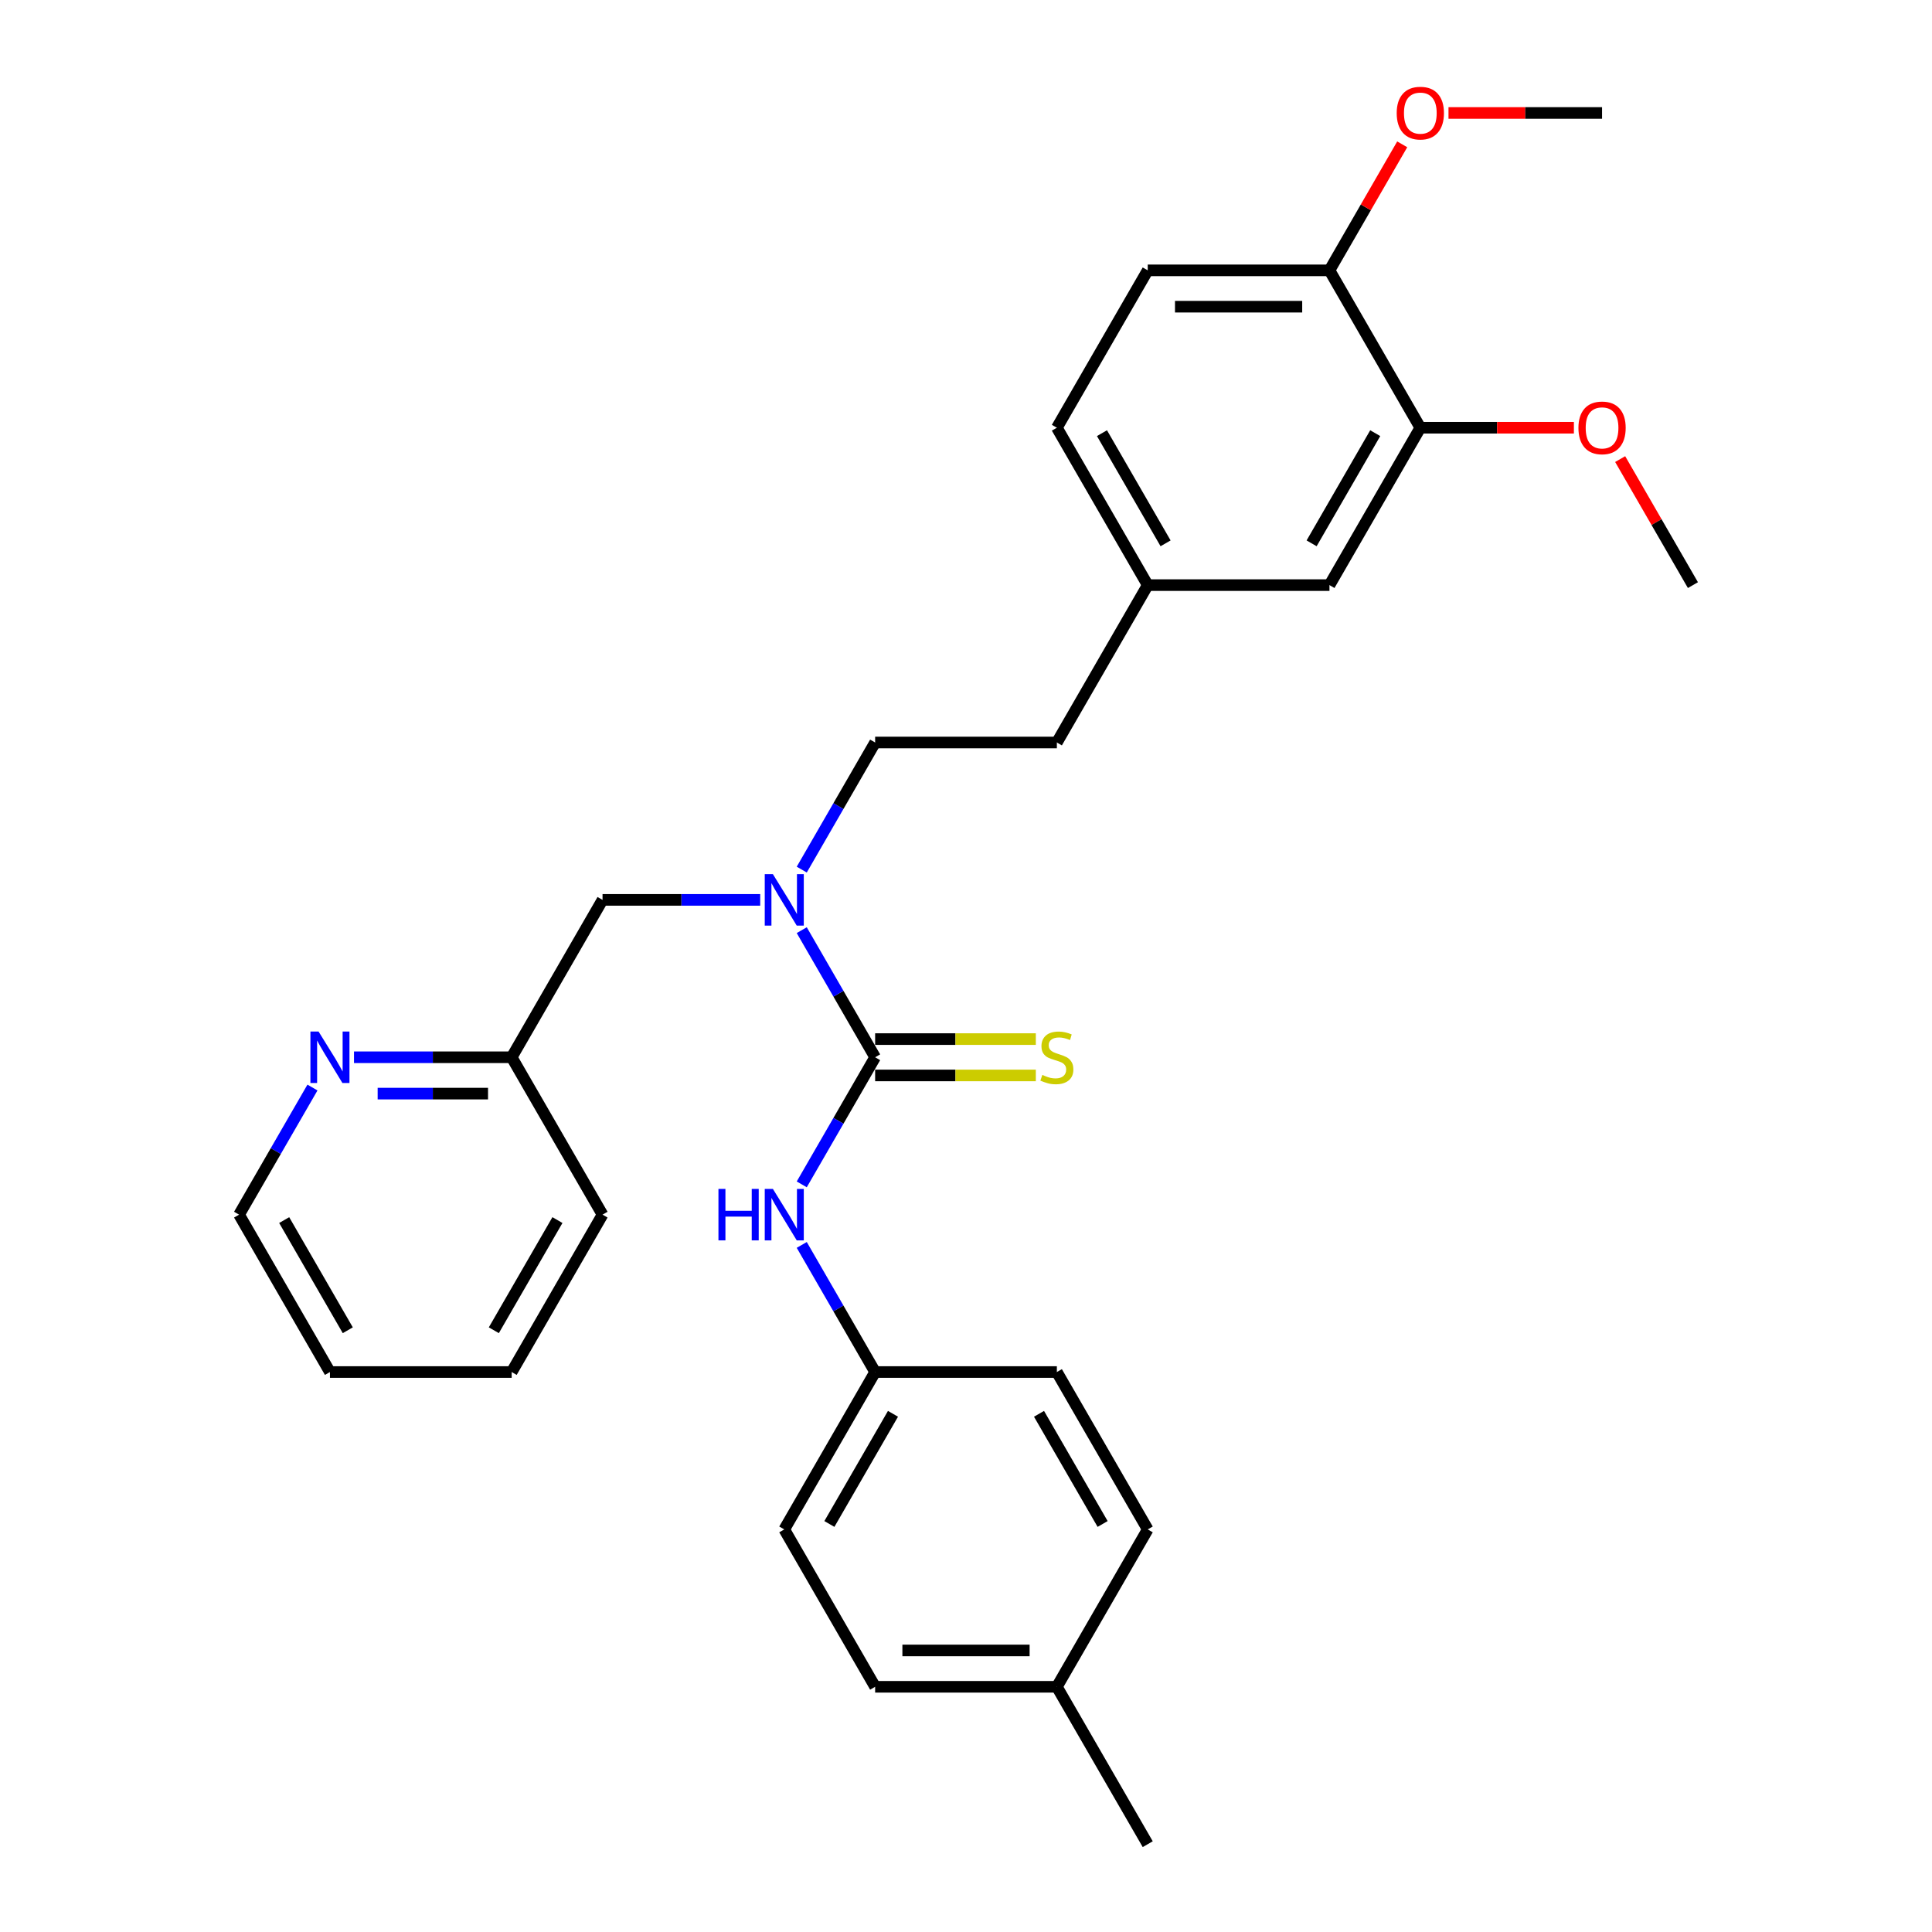 <?xml version='1.0' encoding='iso-8859-1'?>
<svg version='1.1' baseProfile='full'
              xmlns='http://www.w3.org/2000/svg'
                      xmlns:rdkit='http://www.rdkit.org/xml'
                      xmlns:xlink='http://www.w3.org/1999/xlink'
                  xml:space='preserve'
width='1000px' height='1000px' viewBox='0 0 1000 1000'>
<!-- END OF HEADER -->
<rect style='opacity:1.0;fill:#FFFFFF;stroke:none' width='1000' height='1000' x='0' y='0'> </rect>
<path class='bond-0' d='M 452.968,547.238 L 433.976,514.343' style='fill:none;fill-rule:evenodd;stroke:#000000;stroke-width:6px;stroke-linecap:butt;stroke-linejoin:miter;stroke-opacity:1' />
<path class='bond-0' d='M 433.976,514.343 L 414.984,481.448' style='fill:none;fill-rule:evenodd;stroke:#0000FF;stroke-width:6px;stroke-linecap:butt;stroke-linejoin:miter;stroke-opacity:1' />
<path class='bond-1' d='M 452.968,547.238 L 433.976,580.134' style='fill:none;fill-rule:evenodd;stroke:#000000;stroke-width:6px;stroke-linecap:butt;stroke-linejoin:miter;stroke-opacity:1' />
<path class='bond-1' d='M 433.976,580.134 L 414.984,613.029' style='fill:none;fill-rule:evenodd;stroke:#0000FF;stroke-width:6px;stroke-linecap:butt;stroke-linejoin:miter;stroke-opacity:1' />
<path class='bond-2' d='M 452.968,556.645 L 494.554,556.645' style='fill:none;fill-rule:evenodd;stroke:#000000;stroke-width:6px;stroke-linecap:butt;stroke-linejoin:miter;stroke-opacity:1' />
<path class='bond-2' d='M 494.554,556.645 L 536.139,556.645' style='fill:none;fill-rule:evenodd;stroke:#CCCC00;stroke-width:6px;stroke-linecap:butt;stroke-linejoin:miter;stroke-opacity:1' />
<path class='bond-2' d='M 452.968,537.832 L 494.554,537.832' style='fill:none;fill-rule:evenodd;stroke:#000000;stroke-width:6px;stroke-linecap:butt;stroke-linejoin:miter;stroke-opacity:1' />
<path class='bond-2' d='M 494.554,537.832 L 536.139,537.832' style='fill:none;fill-rule:evenodd;stroke:#CCCC00;stroke-width:6px;stroke-linecap:butt;stroke-linejoin:miter;stroke-opacity:1' />
<path class='bond-4' d='M 393.482,465.777 L 352.678,465.777' style='fill:none;fill-rule:evenodd;stroke:#0000FF;stroke-width:6px;stroke-linecap:butt;stroke-linejoin:miter;stroke-opacity:1' />
<path class='bond-4' d='M 352.678,465.777 L 311.873,465.777' style='fill:none;fill-rule:evenodd;stroke:#000000;stroke-width:6px;stroke-linecap:butt;stroke-linejoin:miter;stroke-opacity:1' />
<path class='bond-8' d='M 414.984,450.106 L 433.976,417.211' style='fill:none;fill-rule:evenodd;stroke:#0000FF;stroke-width:6px;stroke-linecap:butt;stroke-linejoin:miter;stroke-opacity:1' />
<path class='bond-8' d='M 433.976,417.211 L 452.968,384.316' style='fill:none;fill-rule:evenodd;stroke:#000000;stroke-width:6px;stroke-linecap:butt;stroke-linejoin:miter;stroke-opacity:1' />
<path class='bond-9' d='M 414.984,644.371 L 433.976,677.266' style='fill:none;fill-rule:evenodd;stroke:#0000FF;stroke-width:6px;stroke-linecap:butt;stroke-linejoin:miter;stroke-opacity:1' />
<path class='bond-9' d='M 433.976,677.266 L 452.968,710.161' style='fill:none;fill-rule:evenodd;stroke:#000000;stroke-width:6px;stroke-linecap:butt;stroke-linejoin:miter;stroke-opacity:1' />
<path class='bond-3' d='M 735.159,221.393 L 688.127,302.854' style='fill:none;fill-rule:evenodd;stroke:#000000;stroke-width:6px;stroke-linecap:butt;stroke-linejoin:miter;stroke-opacity:1' />
<path class='bond-3' d='M 711.812,224.206 L 678.89,281.229' style='fill:none;fill-rule:evenodd;stroke:#000000;stroke-width:6px;stroke-linecap:butt;stroke-linejoin:miter;stroke-opacity:1' />
<path class='bond-15' d='M 735.159,221.393 L 774.901,221.393' style='fill:none;fill-rule:evenodd;stroke:#000000;stroke-width:6px;stroke-linecap:butt;stroke-linejoin:miter;stroke-opacity:1' />
<path class='bond-15' d='M 774.901,221.393 L 814.642,221.393' style='fill:none;fill-rule:evenodd;stroke:#FF0000;stroke-width:6px;stroke-linecap:butt;stroke-linejoin:miter;stroke-opacity:1' />
<path class='bond-31' d='M 735.159,221.393 L 688.127,139.931' style='fill:none;fill-rule:evenodd;stroke:#000000;stroke-width:6px;stroke-linecap:butt;stroke-linejoin:miter;stroke-opacity:1' />
<path class='bond-11' d='M 311.873,465.777 L 264.841,547.238' style='fill:none;fill-rule:evenodd;stroke:#000000;stroke-width:6px;stroke-linecap:butt;stroke-linejoin:miter;stroke-opacity:1' />
<path class='bond-5' d='M 688.127,139.931 L 594.064,139.931' style='fill:none;fill-rule:evenodd;stroke:#000000;stroke-width:6px;stroke-linecap:butt;stroke-linejoin:miter;stroke-opacity:1' />
<path class='bond-5' d='M 674.018,158.744 L 608.173,158.744' style='fill:none;fill-rule:evenodd;stroke:#000000;stroke-width:6px;stroke-linecap:butt;stroke-linejoin:miter;stroke-opacity:1' />
<path class='bond-19' d='M 688.127,139.931 L 706.956,107.318' style='fill:none;fill-rule:evenodd;stroke:#000000;stroke-width:6px;stroke-linecap:butt;stroke-linejoin:miter;stroke-opacity:1' />
<path class='bond-19' d='M 706.956,107.318 L 725.785,74.706' style='fill:none;fill-rule:evenodd;stroke:#FF0000;stroke-width:6px;stroke-linecap:butt;stroke-linejoin:miter;stroke-opacity:1' />
<path class='bond-6' d='M 183.232,547.238 L 224.036,547.238' style='fill:none;fill-rule:evenodd;stroke:#0000FF;stroke-width:6px;stroke-linecap:butt;stroke-linejoin:miter;stroke-opacity:1' />
<path class='bond-6' d='M 224.036,547.238 L 264.841,547.238' style='fill:none;fill-rule:evenodd;stroke:#000000;stroke-width:6px;stroke-linecap:butt;stroke-linejoin:miter;stroke-opacity:1' />
<path class='bond-6' d='M 195.473,566.051 L 224.036,566.051' style='fill:none;fill-rule:evenodd;stroke:#0000FF;stroke-width:6px;stroke-linecap:butt;stroke-linejoin:miter;stroke-opacity:1' />
<path class='bond-6' d='M 224.036,566.051 L 252.6,566.051' style='fill:none;fill-rule:evenodd;stroke:#000000;stroke-width:6px;stroke-linecap:butt;stroke-linejoin:miter;stroke-opacity:1' />
<path class='bond-22' d='M 161.73,562.909 L 142.738,595.805' style='fill:none;fill-rule:evenodd;stroke:#0000FF;stroke-width:6px;stroke-linecap:butt;stroke-linejoin:miter;stroke-opacity:1' />
<path class='bond-22' d='M 142.738,595.805 L 123.746,628.7' style='fill:none;fill-rule:evenodd;stroke:#000000;stroke-width:6px;stroke-linecap:butt;stroke-linejoin:miter;stroke-opacity:1' />
<path class='bond-7' d='M 688.127,302.854 L 594.064,302.854' style='fill:none;fill-rule:evenodd;stroke:#000000;stroke-width:6px;stroke-linecap:butt;stroke-linejoin:miter;stroke-opacity:1' />
<path class='bond-13' d='M 452.968,384.316 L 547.032,384.316' style='fill:none;fill-rule:evenodd;stroke:#000000;stroke-width:6px;stroke-linecap:butt;stroke-linejoin:miter;stroke-opacity:1' />
<path class='bond-17' d='M 452.968,710.161 L 547.032,710.161' style='fill:none;fill-rule:evenodd;stroke:#000000;stroke-width:6px;stroke-linecap:butt;stroke-linejoin:miter;stroke-opacity:1' />
<path class='bond-18' d='M 452.968,710.161 L 405.936,791.623' style='fill:none;fill-rule:evenodd;stroke:#000000;stroke-width:6px;stroke-linecap:butt;stroke-linejoin:miter;stroke-opacity:1' />
<path class='bond-18' d='M 462.206,731.787 L 429.284,788.81' style='fill:none;fill-rule:evenodd;stroke:#000000;stroke-width:6px;stroke-linecap:butt;stroke-linejoin:miter;stroke-opacity:1' />
<path class='bond-10' d='M 594.064,139.931 L 547.032,221.393' style='fill:none;fill-rule:evenodd;stroke:#000000;stroke-width:6px;stroke-linecap:butt;stroke-linejoin:miter;stroke-opacity:1' />
<path class='bond-23' d='M 264.841,547.238 L 311.873,628.7' style='fill:none;fill-rule:evenodd;stroke:#000000;stroke-width:6px;stroke-linecap:butt;stroke-linejoin:miter;stroke-opacity:1' />
<path class='bond-12' d='M 594.064,302.854 L 547.032,384.316' style='fill:none;fill-rule:evenodd;stroke:#000000;stroke-width:6px;stroke-linecap:butt;stroke-linejoin:miter;stroke-opacity:1' />
<path class='bond-14' d='M 594.064,302.854 L 547.032,221.393' style='fill:none;fill-rule:evenodd;stroke:#000000;stroke-width:6px;stroke-linecap:butt;stroke-linejoin:miter;stroke-opacity:1' />
<path class='bond-14' d='M 603.301,281.229 L 570.379,224.206' style='fill:none;fill-rule:evenodd;stroke:#000000;stroke-width:6px;stroke-linecap:butt;stroke-linejoin:miter;stroke-opacity:1' />
<path class='bond-25' d='M 838.596,237.628 L 857.425,270.241' style='fill:none;fill-rule:evenodd;stroke:#FF0000;stroke-width:6px;stroke-linecap:butt;stroke-linejoin:miter;stroke-opacity:1' />
<path class='bond-25' d='M 857.425,270.241 L 876.254,302.854' style='fill:none;fill-rule:evenodd;stroke:#000000;stroke-width:6px;stroke-linecap:butt;stroke-linejoin:miter;stroke-opacity:1' />
<path class='bond-16' d='M 547.032,873.084 L 452.968,873.084' style='fill:none;fill-rule:evenodd;stroke:#000000;stroke-width:6px;stroke-linecap:butt;stroke-linejoin:miter;stroke-opacity:1' />
<path class='bond-16' d='M 532.922,854.271 L 467.078,854.271' style='fill:none;fill-rule:evenodd;stroke:#000000;stroke-width:6px;stroke-linecap:butt;stroke-linejoin:miter;stroke-opacity:1' />
<path class='bond-24' d='M 547.032,873.084 L 594.064,954.545' style='fill:none;fill-rule:evenodd;stroke:#000000;stroke-width:6px;stroke-linecap:butt;stroke-linejoin:miter;stroke-opacity:1' />
<path class='bond-29' d='M 547.032,873.084 L 594.064,791.623' style='fill:none;fill-rule:evenodd;stroke:#000000;stroke-width:6px;stroke-linecap:butt;stroke-linejoin:miter;stroke-opacity:1' />
<path class='bond-21' d='M 547.032,710.161 L 594.064,791.623' style='fill:none;fill-rule:evenodd;stroke:#000000;stroke-width:6px;stroke-linecap:butt;stroke-linejoin:miter;stroke-opacity:1' />
<path class='bond-21' d='M 537.794,731.787 L 570.716,788.81' style='fill:none;fill-rule:evenodd;stroke:#000000;stroke-width:6px;stroke-linecap:butt;stroke-linejoin:miter;stroke-opacity:1' />
<path class='bond-20' d='M 405.936,791.623 L 452.968,873.084' style='fill:none;fill-rule:evenodd;stroke:#000000;stroke-width:6px;stroke-linecap:butt;stroke-linejoin:miter;stroke-opacity:1' />
<path class='bond-26' d='M 749.739,58.47 L 789.48,58.47' style='fill:none;fill-rule:evenodd;stroke:#FF0000;stroke-width:6px;stroke-linecap:butt;stroke-linejoin:miter;stroke-opacity:1' />
<path class='bond-26' d='M 789.48,58.47 L 829.222,58.47' style='fill:none;fill-rule:evenodd;stroke:#000000;stroke-width:6px;stroke-linecap:butt;stroke-linejoin:miter;stroke-opacity:1' />
<path class='bond-30' d='M 123.746,628.7 L 170.778,710.161' style='fill:none;fill-rule:evenodd;stroke:#000000;stroke-width:6px;stroke-linecap:butt;stroke-linejoin:miter;stroke-opacity:1' />
<path class='bond-30' d='M 147.093,631.513 L 180.015,688.536' style='fill:none;fill-rule:evenodd;stroke:#000000;stroke-width:6px;stroke-linecap:butt;stroke-linejoin:miter;stroke-opacity:1' />
<path class='bond-28' d='M 311.873,628.7 L 264.841,710.161' style='fill:none;fill-rule:evenodd;stroke:#000000;stroke-width:6px;stroke-linecap:butt;stroke-linejoin:miter;stroke-opacity:1' />
<path class='bond-28' d='M 288.526,631.513 L 255.604,688.536' style='fill:none;fill-rule:evenodd;stroke:#000000;stroke-width:6px;stroke-linecap:butt;stroke-linejoin:miter;stroke-opacity:1' />
<path class='bond-27' d='M 170.778,710.161 L 264.841,710.161' style='fill:none;fill-rule:evenodd;stroke:#000000;stroke-width:6px;stroke-linecap:butt;stroke-linejoin:miter;stroke-opacity:1' />
<path  class='atom-1' d='M 400.048 452.458
L 408.777 466.567
Q 409.643 467.959, 411.035 470.48
Q 412.427 473.001, 412.502 473.152
L 412.502 452.458
L 416.039 452.458
L 416.039 479.096
L 412.389 479.096
L 403.021 463.67
Q 401.929 461.864, 400.763 459.795
Q 399.634 457.725, 399.296 457.086
L 399.296 479.096
L 395.834 479.096
L 395.834 452.458
L 400.048 452.458
' fill='#0000FF'/>
<path  class='atom-2' d='M 371.867 615.38
L 375.479 615.38
L 375.479 626.706
L 389.099 626.706
L 389.099 615.38
L 392.711 615.38
L 392.711 642.019
L 389.099 642.019
L 389.099 629.716
L 375.479 629.716
L 375.479 642.019
L 371.867 642.019
L 371.867 615.38
' fill='#0000FF'/>
<path  class='atom-2' d='M 400.048 615.38
L 408.777 629.49
Q 409.643 630.882, 411.035 633.403
Q 412.427 635.924, 412.502 636.074
L 412.502 615.38
L 416.039 615.38
L 416.039 642.019
L 412.389 642.019
L 403.021 626.593
Q 401.929 624.787, 400.763 622.717
Q 399.634 620.648, 399.296 620.008
L 399.296 642.019
L 395.834 642.019
L 395.834 615.38
L 400.048 615.38
' fill='#0000FF'/>
<path  class='atom-3' d='M 539.507 556.381
Q 539.808 556.494, 541.049 557.021
Q 542.291 557.548, 543.645 557.886
Q 545.038 558.187, 546.392 558.187
Q 548.913 558.187, 550.38 556.983
Q 551.848 555.742, 551.848 553.597
Q 551.848 552.13, 551.095 551.227
Q 550.38 550.324, 549.252 549.835
Q 548.123 549.345, 546.242 548.781
Q 543.871 548.066, 542.441 547.389
Q 541.049 546.712, 540.033 545.282
Q 539.055 543.852, 539.055 541.444
Q 539.055 538.095, 541.313 536.026
Q 543.608 533.957, 548.123 533.957
Q 551.208 533.957, 554.707 535.424
L 553.842 538.321
Q 550.644 537.004, 548.236 537.004
Q 545.64 537.004, 544.21 538.095
Q 542.78 539.149, 542.818 540.993
Q 542.818 542.422, 543.533 543.288
Q 544.285 544.153, 545.339 544.642
Q 546.43 545.131, 548.236 545.696
Q 550.644 546.448, 552.074 547.201
Q 553.503 547.953, 554.519 549.496
Q 555.573 551.001, 555.573 553.597
Q 555.573 557.284, 553.089 559.279
Q 550.644 561.235, 546.543 561.235
Q 544.172 561.235, 542.366 560.708
Q 540.598 560.219, 538.491 559.354
L 539.507 556.381
' fill='#CCCC00'/>
<path  class='atom-7' d='M 164.889 533.919
L 173.618 548.029
Q 174.484 549.421, 175.876 551.942
Q 177.268 554.463, 177.343 554.613
L 177.343 533.919
L 180.88 533.919
L 180.88 560.558
L 177.23 560.558
L 167.862 545.131
Q 166.771 543.325, 165.604 541.256
Q 164.475 539.187, 164.137 538.547
L 164.137 560.558
L 160.675 560.558
L 160.675 533.919
L 164.889 533.919
' fill='#0000FF'/>
<path  class='atom-16' d='M 816.994 221.468
Q 816.994 215.072, 820.155 211.497
Q 823.315 207.923, 829.222 207.923
Q 835.13 207.923, 838.29 211.497
Q 841.451 215.072, 841.451 221.468
Q 841.451 227.94, 838.252 231.627
Q 835.054 235.277, 829.222 235.277
Q 823.353 235.277, 820.155 231.627
Q 816.994 227.977, 816.994 221.468
M 829.222 232.267
Q 833.286 232.267, 835.468 229.558
Q 837.688 226.811, 837.688 221.468
Q 837.688 216.238, 835.468 213.604
Q 833.286 210.933, 829.222 210.933
Q 825.159 210.933, 822.939 213.567
Q 820.757 216.201, 820.757 221.468
Q 820.757 226.849, 822.939 229.558
Q 825.159 232.267, 829.222 232.267
' fill='#FF0000'/>
<path  class='atom-20' d='M 722.931 58.545
Q 722.931 52.149, 726.091 48.575
Q 729.252 45, 735.159 45
Q 741.066 45, 744.227 48.575
Q 747.387 52.149, 747.387 58.545
Q 747.387 65.017, 744.189 68.704
Q 740.991 72.354, 735.159 72.354
Q 729.289 72.354, 726.091 68.704
Q 722.931 65.055, 722.931 58.545
M 735.159 69.344
Q 739.222 69.344, 741.405 66.635
Q 743.625 63.888, 743.625 58.545
Q 743.625 53.315, 741.405 50.682
Q 739.222 48.01, 735.159 48.01
Q 731.095 48.01, 728.875 50.644
Q 726.693 53.278, 726.693 58.545
Q 726.693 63.926, 728.875 66.635
Q 731.095 69.344, 735.159 69.344
' fill='#FF0000'/>
</svg>
